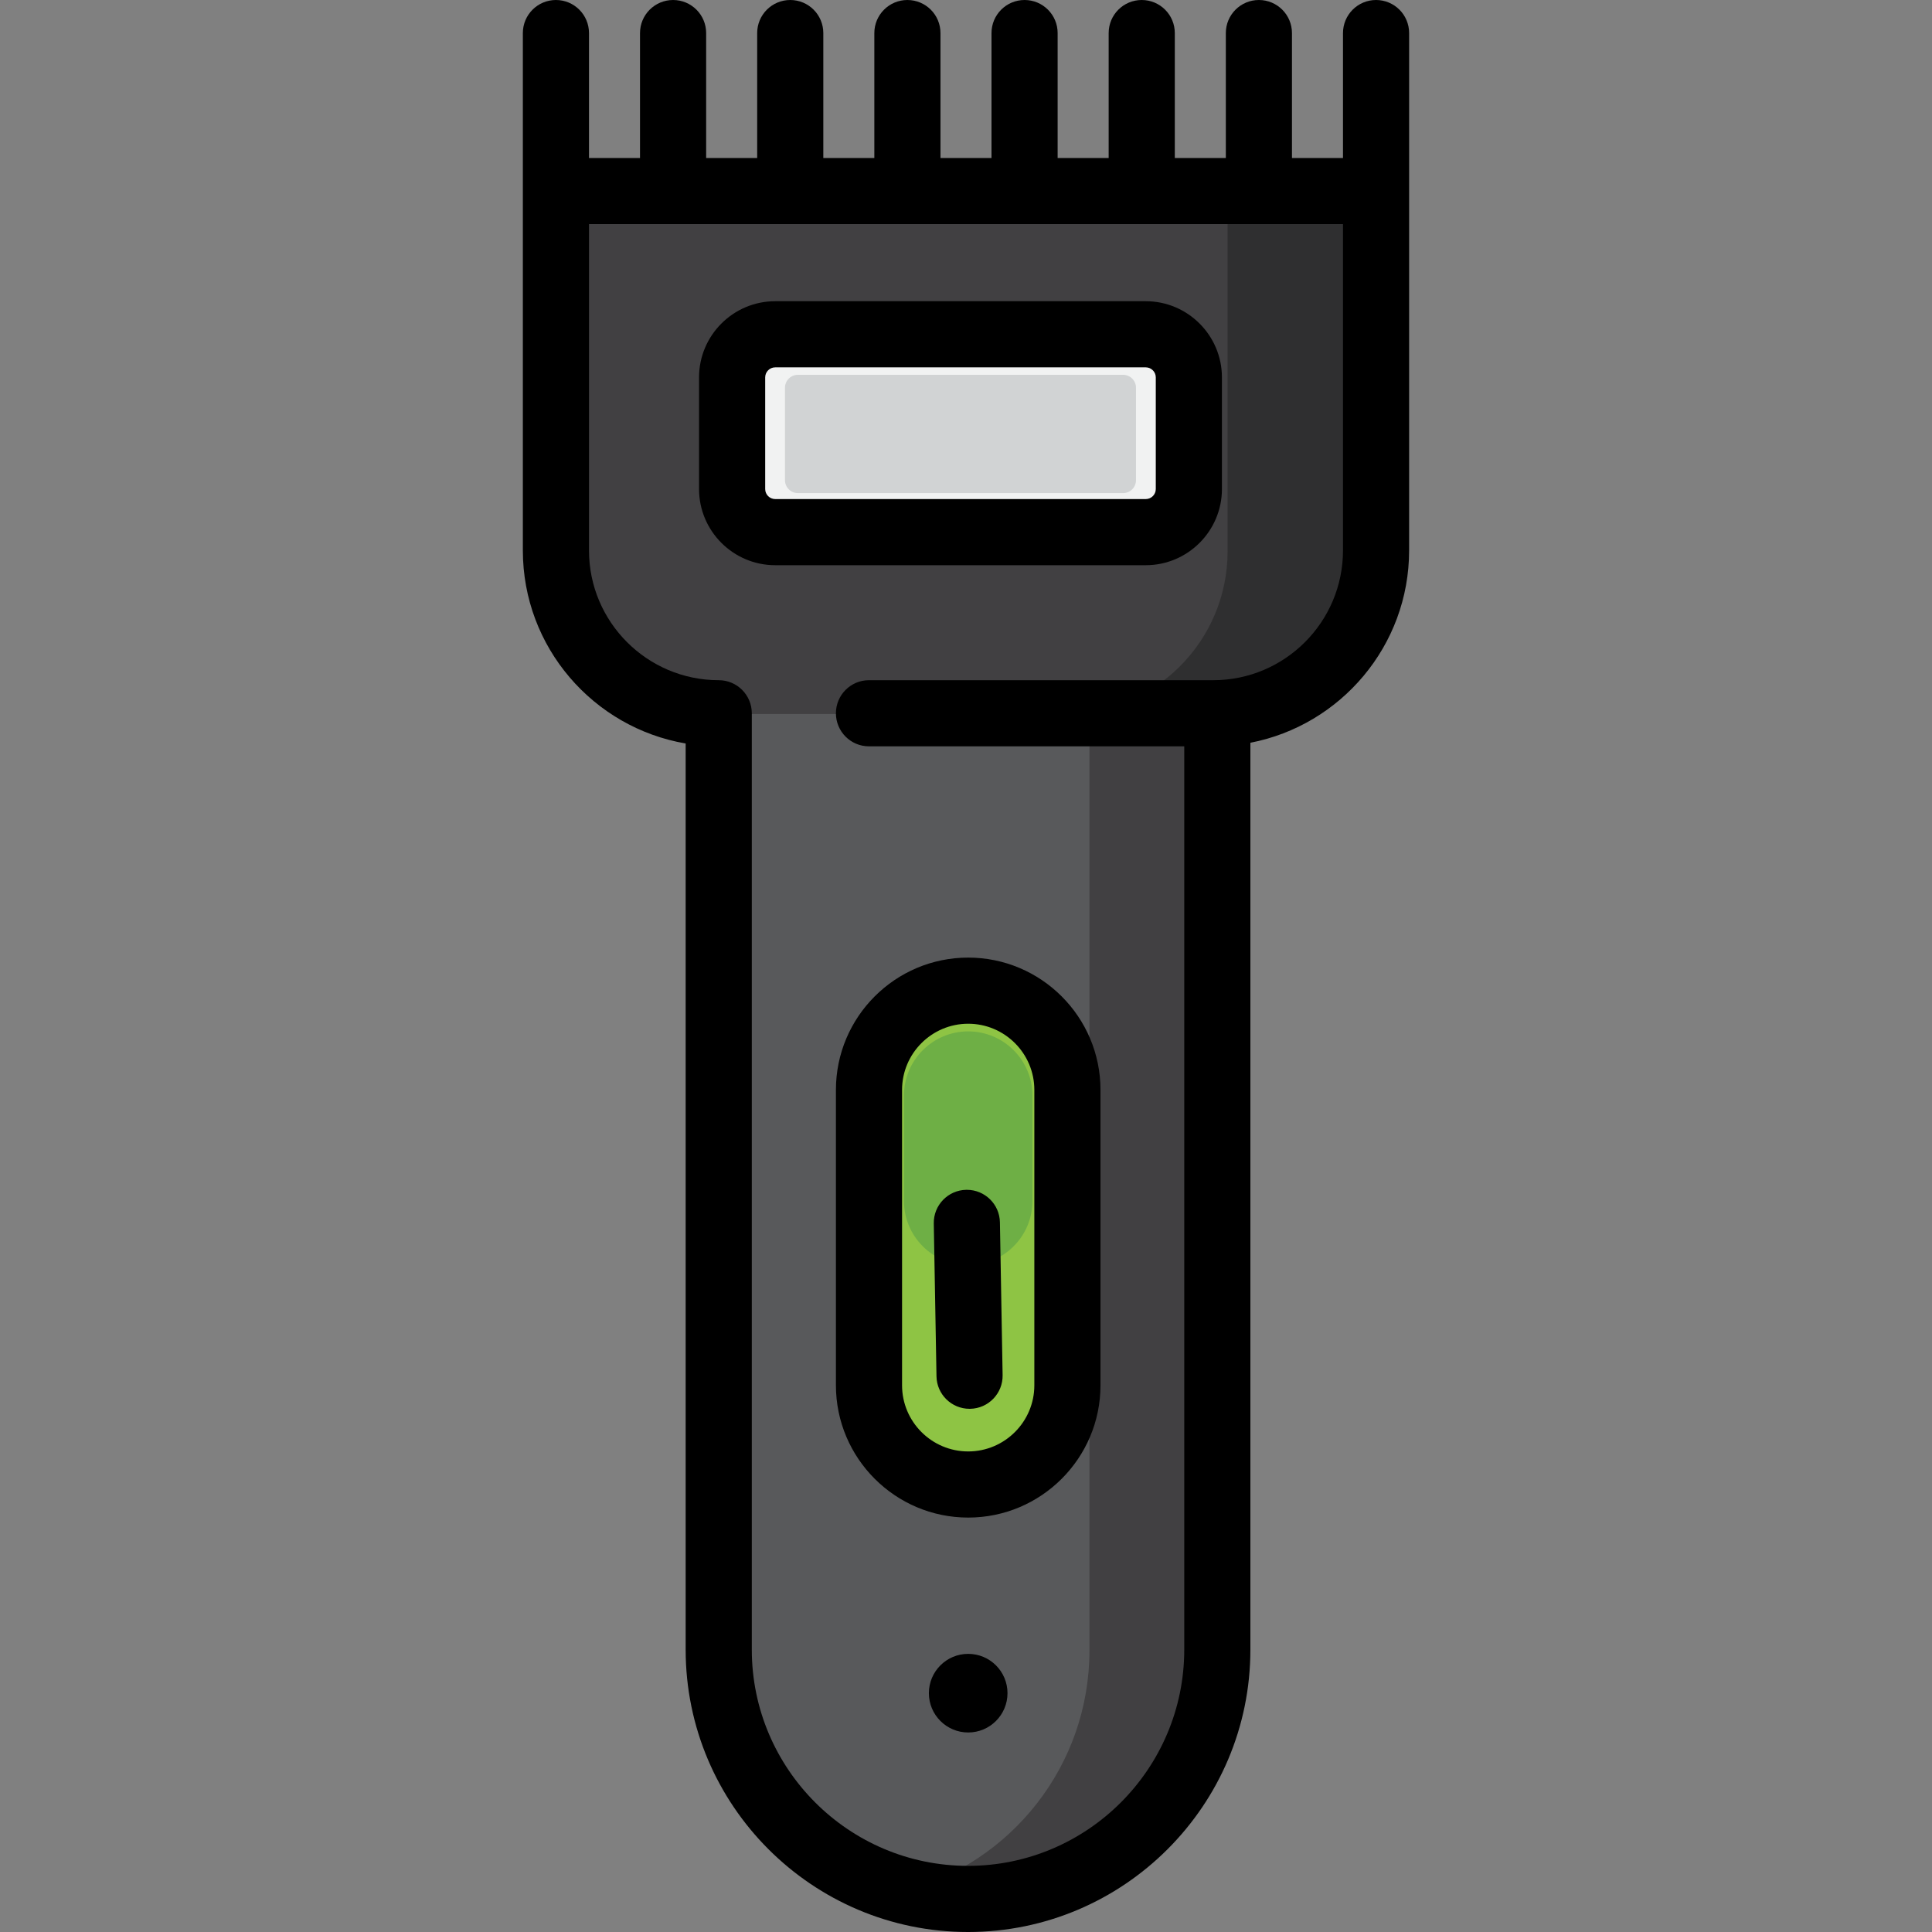 <?xml version="1.0" encoding="iso-8859-1"?>
<!-- Uploaded to: SVG Repo, www.svgrepo.com, Generator: SVG Repo Mixer Tools -->
<svg height="800px" width="800px" version="1.1" id="Layer_1" xmlns="http://www.w3.org/2000/svg" xmlns:xlink="http://www.w3.org/1999/xlink" 
	 viewBox="0 0 512 512" xml:space="preserve">
<rect x="0" y="0" width="512" height="512" fill="#808080" stroke="none"/>
<path style="fill:#58595B;" d="M256.538,503.434L256.538,503.434c-5.861,0-11.545-0.763-16.955-2.196
	c-28.272-7.485-49.11-33.244-49.11-63.869V187.06h132.131v250.307C322.604,473.855,293.025,503.434,256.538,503.434z"/>
<g>
	<path style="fill:#414042;" d="M288.717,187.06v250.307c0,30.629-20.846,56.38-49.123,63.864
		c5.408,1.431,11.086,2.203,16.943,2.203l0,0c36.487,0,66.066-29.578,66.066-66.066V187.06H288.717z"/>
	<path style="fill:#414042;" d="M321.525,189.22H190.472c-23.828,0-43.145-19.317-43.145-43.145V50.832H325.33h39.34v95.243
		c0,23.468-18.737,42.559-42.067,43.131C322.245,189.215,321.886,189.22,321.525,189.22z"/>
</g>
<path style="fill:#2F2F30;" d="M325.33,50.832v95.243c0,23.828-19.317,43.145-43.144,43.145h39.34
	c23.828,0,43.145-19.317,43.145-43.145V50.832H325.33z"/>
<path style="fill:#F1F2F2;" d="M303.632,141.22h-98.186c-6.311,0-11.427-5.116-11.427-11.427v-29.581
	c0-6.311,5.116-11.427,11.427-11.427h98.186c6.311,0,11.427,5.116,11.427,11.427v29.581
	C315.059,136.104,309.942,141.22,303.632,141.22z"/>
<path style="fill:#D1D3D4;" d="M297.619,130.68h-86.16c-1.896,0-3.433-1.537-3.433-3.433v-24.488c0-1.896,1.537-3.433,3.433-3.433
	h86.16c1.896,0,3.433,1.537,3.433,3.433v24.488C301.052,129.143,299.514,130.68,297.619,130.68z"/>
<path style="fill:#8EC444;" d="M256.583,393.607L256.583,393.607c-14.52,0-26.291-11.772-26.291-26.291v-78.29
	c0-14.52,11.772-26.291,26.291-26.291l0,0c14.52,0,26.291,11.772,26.291,26.291v78.29
	C282.874,381.835,271.103,393.607,256.583,393.607z"/>
<path style="fill:#6EAF45;" d="M256.583,335.267L256.583,335.267c-9.404,0-17.027-7.623-17.027-17.027v-27.885
	c0-9.404,7.623-17.027,17.027-17.027l0,0c9.404,0,17.027,7.623,17.027,17.027v27.885
	C273.612,327.643,265.987,335.267,256.583,335.267z"/>
<circle cx="256.58" cy="448.707" r="10.417"/>
<path d="M256.938,373.349c0.053,0,0.106,0,0.159-0.001c4.84-0.085,8.693-4.078,8.607-8.918l-0.716-40.509
	c-0.084-4.787-3.992-8.608-8.759-8.608c-0.053,0-0.106,0-0.159,0.001c-4.84,0.085-8.693,4.078-8.607,8.918l0.716,40.509
	C248.263,369.526,252.171,373.349,256.938,373.349z"/>
<path d="M364.67,0c-4.841,0-8.764,3.923-8.764,8.764v33.107h-13.521V8.764c0-4.841-3.923-8.764-8.764-8.764
	c-4.841,0-8.764,3.923-8.764,8.764v33.107h-13.522V8.764c0-4.841-3.923-8.764-8.764-8.764s-8.764,3.923-8.764,8.764v33.107h-13.521
	V8.764c0-4.841-3.923-8.764-8.764-8.764s-8.764,3.923-8.764,8.764v33.107h-13.522V8.764c0-4.841-3.923-8.764-8.764-8.764
	c-4.841,0-8.764,3.923-8.764,8.764v33.107h-13.521V8.764c0-4.841-3.923-8.764-8.764-8.764s-8.764,3.923-8.764,8.764v33.107h-13.521
	V8.764c0-4.841-3.923-8.764-8.764-8.764c-4.841,0-8.764,3.923-8.764,8.764v33.107h-13.521V8.764c0-4.841-3.923-8.764-8.764-8.764
	c-4.841,0-8.764,3.923-8.764,8.764v41.871v95.244c0,25.634,18.683,46.974,43.145,51.153v240.14
	c0,41.261,33.569,74.829,74.829,74.829c41.262,0,74.83-33.569,74.83-74.829V196.837c23.931-4.613,42.066-25.704,42.066-50.96V50.635
	V8.764C373.434,3.923,369.511,0,364.67,0z M355.906,145.879c0,18.958-15.423,34.38-34.381,34.38h-91.234
	c-4.841,0-8.764,3.923-8.764,8.764c0,4.841,3.923,8.764,8.764,8.764h83.548v239.385c0,31.596-25.706,57.301-57.302,57.301
	s-57.301-25.705-57.301-57.301V189.022c0-4.841-3.923-8.764-8.764-8.764c-18.958,0-34.381-15.422-34.381-34.38v-86.48h199.815
	V145.879z"/>
<path d="M303.632,79.824h-98.186c-11.132,0-20.191,9.057-20.191,20.189v29.581c0,11.134,9.058,20.191,20.191,20.191h98.186
	c11.132,0,20.191-9.057,20.191-20.191v-29.58C323.822,88.881,314.764,79.824,303.632,79.824z M306.295,129.596
	c0,1.469-1.194,2.663-2.663,2.663h-98.186c-1.469,0-2.663-1.194-2.663-2.663v-29.581c0-1.468,1.194-2.662,2.663-2.662h98.186
	c1.469,0,2.663,1.194,2.663,2.662V129.596z"/>
<path d="M221.528,288.828v78.29c0,19.329,15.726,35.055,35.055,35.055s35.055-15.726,35.055-35.055v-78.29
	c0-19.329-15.726-35.055-35.055-35.055S221.528,269.499,221.528,288.828z M239.055,288.828c0-9.665,7.863-17.528,17.528-17.528
	c9.665,0,17.528,7.863,17.528,17.528v78.29c0,9.665-7.863,17.528-17.528,17.528c-9.665,0-17.528-7.863-17.528-17.528V288.828z"/>
</svg>